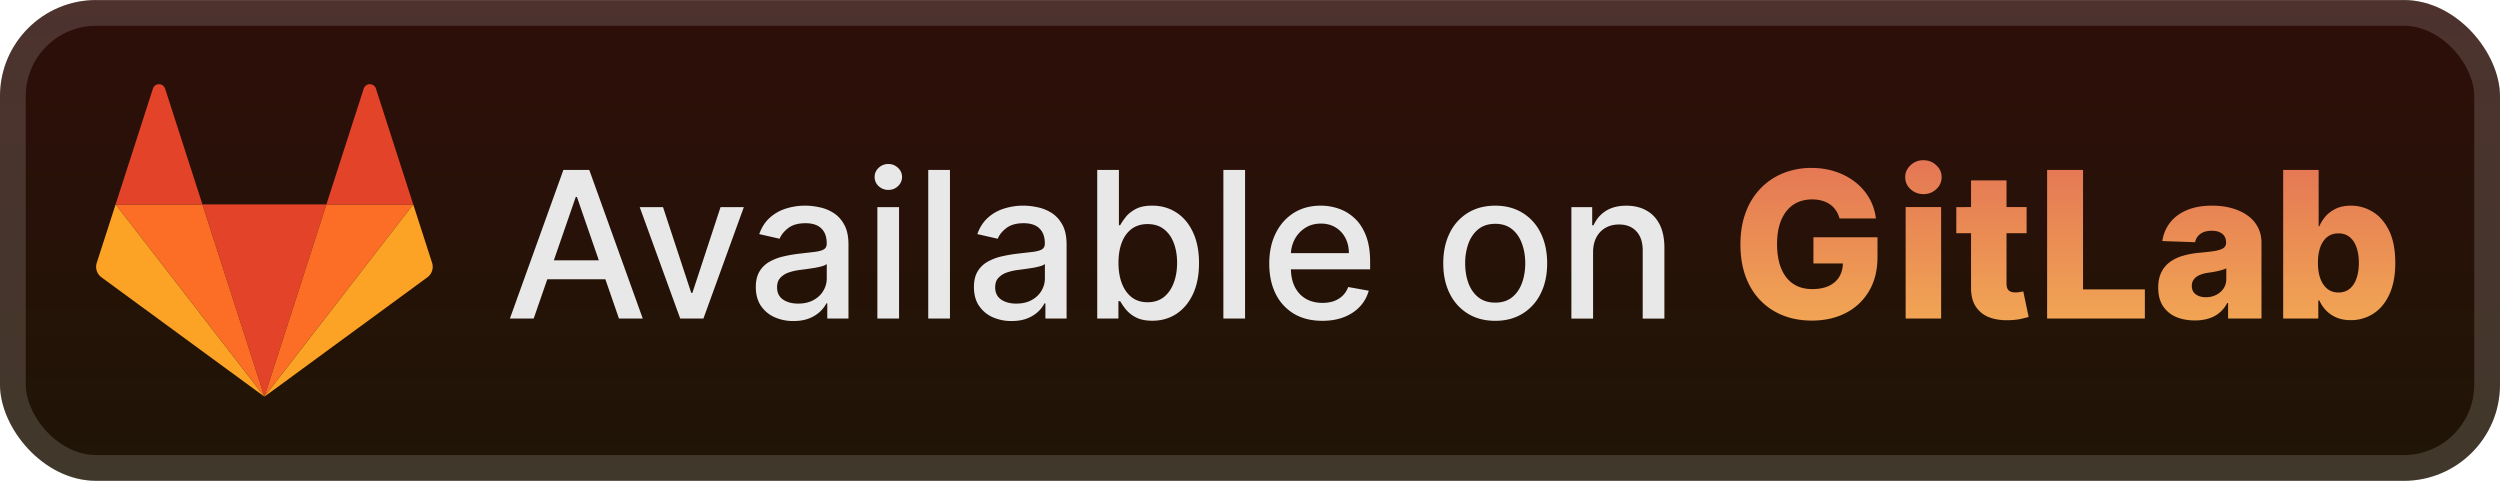 <svg xmlns="http://www.w3.org/2000/svg" width="208" height="41" fill="none"><rect width="208.001" height="40.001" x="-.001" y=".003" fill="url(#a)" rx="8"/><g filter="url(#b)"><path fill="#E24329" d="m22 33 5.156-15.993H16.844z"/><path fill="#FC6D26" d="m22 33-5.157-15.993H9.619z"/><path fill="#FCA326" d="m9.618 17.007-1.567 4.86a1.08 1.08 0 0 0 .388 1.203L22 33.004z"/><path fill="#E24329" d="M9.618 17.007h7.225l-3.105-9.632a.54.54 0 0 0-.507-.371.53.53 0 0 0-.508.37z"/><path fill="#FC6D26" d="m22 33 5.156-15.993h7.226z"/><path fill="#FCA326" d="m34.382 17.007 1.567 4.86a1.08 1.08 0 0 1-.388 1.203L22 33.004z"/><path fill="#E24329" d="M34.382 17.007h-7.226l3.105-9.633a.54.54 0 0 1 .508-.371.53.53 0 0 1 .508.37z"/></g><g filter="url(#c)"><path fill="#E8E8E8" d="M44.403 26.504h-1.98l4.45-12.364h2.155l4.449 12.363h-1.98L48 16.386h-.096zm.333-4.842h6.423v1.57h-6.423zm17.152-4.431-3.363 9.272h-1.931l-3.37-9.272h1.939l2.348 7.135h.097l2.342-7.135zm4.13 9.478a3.8 3.8 0 0 1-1.595-.326 2.7 2.7 0 0 1-1.129-.96q-.41-.628-.41-1.54 0-.784.302-1.291t.815-.803a4.3 4.3 0 0 1 1.147-.447q.633-.15 1.292-.23l1.352-.156q.52-.067.755-.212.235-.144.235-.47v-.043q0-.791-.447-1.225-.44-.435-1.316-.435-.91 0-1.437.404-.519.399-.718.888l-1.696-.386q.301-.846.881-1.365.586-.525 1.346-.76a5.3 5.3 0 0 1 1.6-.242q.556 0 1.177.133.629.126 1.172.47.55.345.899.985.35.634.35 1.648v6.157H68.83v-1.267h-.072a2.6 2.6 0 0 1-.525.688 2.8 2.8 0 0 1-.9.561q-.55.224-1.316.224m.391-1.45q.75 0 1.28-.295.538-.296.815-.773.284-.483.284-1.032v-1.195q-.097.097-.374.18a6 6 0 0 1-.622.14q-.35.054-.682.102l-.556.073q-.525.067-.96.223a1.65 1.65 0 0 0-.688.453q-.253.289-.253.773 0 .669.495 1.014.495.338 1.261.338m6.588 1.244v-9.272h1.805v9.272zM73.91 15.8q-.471 0-.809-.314a1.02 1.02 0 0 1-.332-.76q0-.447.332-.761.338-.32.809-.32.47 0 .803.32a1 1 0 0 1 .338.76q0 .441-.338.761-.333.315-.803.314m5.127-1.66v12.363H77.23V14.14zm5.127 12.569a3.8 3.8 0 0 1-1.594-.326 2.7 2.7 0 0 1-1.129-.96q-.41-.628-.41-1.54 0-.784.301-1.291.302-.507.815-.803a4.3 4.3 0 0 1 1.147-.447q.635-.15 1.292-.23l1.353-.156q.519-.067.754-.212.236-.144.236-.47v-.043q0-.791-.447-1.225-.441-.435-1.316-.435-.912 0-1.437.404-.52.399-.718.888l-1.697-.386q.302-.846.882-1.365.585-.525 1.346-.76a5.3 5.3 0 0 1 1.6-.242q.555 0 1.177.133.627.126 1.171.47.549.345.9.985.35.634.35 1.648v6.157h-1.763v-1.267h-.073a2.6 2.6 0 0 1-.525.688 2.8 2.8 0 0 1-.9.561q-.548.224-1.315.224m.392-1.45q.75 0 1.28-.295.537-.296.815-.773.284-.483.284-1.032v-1.195q-.098.097-.375.18a6 6 0 0 1-.621.14q-.35.054-.683.102l-.555.073q-.525.067-.96.223a1.65 1.65 0 0 0-.688.453q-.255.289-.254.773 0 .669.495 1.014.495.338 1.262.338m6.733 1.244V14.14h1.805v4.594h.108q.157-.29.453-.67t.821-.664q.525-.29 1.389-.29 1.122 0 2.004.567.881.568 1.382 1.637.507 1.069.508 2.571 0 1.503-.501 2.578-.502 1.069-1.377 1.648-.876.574-1.998.574-.845 0-1.383-.284a2.6 2.6 0 0 1-.833-.664 5 5 0 0 1-.465-.676h-.15v1.442zm1.769-4.636q0 .978.283 1.715.284.735.821 1.153.537.41 1.316.41.81 0 1.353-.428.543-.435.82-1.178.285-.742.284-1.672 0-.918-.277-1.648-.272-.73-.821-1.153-.543-.423-1.359-.423-.785 0-1.328.405-.537.405-.815 1.129t-.277 1.69m10.532-7.727v12.363h-1.805V14.14zm6.425 12.55q-1.37 0-2.36-.585a3.97 3.97 0 0 1-1.521-1.66q-.532-1.075-.532-2.518 0-1.424.532-2.51.537-1.087 1.497-1.697.966-.61 2.258-.61.785 0 1.521.26.737.259 1.322.815t.924 1.442q.338.882.338 2.143v.64h-7.371v-1.352h5.602q0-.712-.29-1.261a2.2 2.2 0 0 0-.815-.876q-.52-.32-1.219-.32-.761 0-1.329.374a2.5 2.5 0 0 0-.869.966 2.8 2.8 0 0 0-.302 1.286v1.057q0 .93.326 1.581.333.652.924.996.591.338 1.382.338.513 0 .936-.144.422-.151.731-.447.308-.295.47-.73l1.709.307a3.1 3.1 0 0 1-.737 1.322q-.525.562-1.322.876-.79.308-1.805.308m14.386 0q-1.304 0-2.276-.597a4.03 4.03 0 0 1-1.509-1.672q-.537-1.075-.537-2.512 0-1.442.537-2.523a4 4 0 0 1 1.509-1.678q.972-.598 2.276-.598 1.305 0 2.276.598a4 4 0 0 1 1.509 1.678q.538 1.08.538 2.523 0 1.437-.538 2.512a4.03 4.03 0 0 1-1.509 1.672q-.972.597-2.276.598m.006-1.515q.846 0 1.401-.446.555-.447.821-1.19.272-.742.272-1.636 0-.887-.272-1.63-.266-.749-.821-1.201t-1.401-.453q-.85 0-1.412.453-.556.453-.827 1.201a4.8 4.8 0 0 0-.266 1.63q0 .894.266 1.636.271.743.827 1.19.561.446 1.412.446m8.137-4.177v5.505h-1.805v-9.272h1.732v1.509h.115a2.65 2.65 0 0 1 1.002-1.183q.688-.447 1.733-.447.947 0 1.66.399.712.391 1.105 1.17.392.78.392 1.926v5.898h-1.805v-5.68q0-1.009-.525-1.576-.525-.573-1.443-.573-.628 0-1.117.271a1.95 1.95 0 0 0-.767.797q-.277.52-.277 1.256"/><path fill="url(#d)" d="M153.05 18.179a2.2 2.2 0 0 0-.302-.67 1.9 1.9 0 0 0-.489-.502 2.1 2.1 0 0 0-.664-.308 3 3 0 0 0-.821-.108q-.9 0-1.557.434-.652.435-1.009 1.268-.356.828-.356 2.01 0 1.19.344 2.029.345.84.996 1.28.652.44 1.582.44.821 0 1.389-.265.573-.272.869-.767t.296-1.165l.555.067h-3.006v-2.18h5.33v1.636q0 1.66-.706 2.843a4.7 4.7 0 0 1-1.932 1.818q-1.225.633-2.819.633-1.769 0-3.109-.766a5.3 5.3 0 0 1-2.089-2.185q-.748-1.425-.748-3.381 0-1.521.452-2.699a5.7 5.7 0 0 1 1.262-2.004 5.45 5.45 0 0 1 1.884-1.244 6.3 6.3 0 0 1 2.312-.422q1.074 0 1.998.308.93.308 1.642.869a4.6 4.6 0 0 1 1.165 1.334q.447.772.556 1.697zm5.5 8.325V17.23h2.952v9.272zm1.479-10.354q-.622 0-1.069-.41a1.32 1.32 0 0 1-.446-1.002q0-.58.446-.99a1.5 1.5 0 0 1 1.069-.417q.628 0 1.068.417.447.41.447.99 0 .585-.447 1.002a1.5 1.5 0 0 1-1.068.41m8.586 1.08v2.174h-5.85v-2.173zm-4.624-2.22h2.952v8.578q0 .271.084.44.09.164.26.236a1.1 1.1 0 0 0 .404.066q.17 0 .356-.03.194-.036.29-.06l.447 2.13q-.211.06-.598.152-.38.09-.911.114-1.039.049-1.781-.241a2.3 2.3 0 0 1-1.129-.918q-.387-.622-.374-1.563zm6.329 11.494V14.14h2.989v9.937h5.143v2.426zm12.293.156q-.888 0-1.576-.295a2.45 2.45 0 0 1-1.08-.906q-.393-.609-.393-1.527 0-.773.272-1.304t.749-.863a3.5 3.5 0 0 1 1.098-.502 7 7 0 0 1 1.328-.235q.792-.073 1.274-.15.484-.086.7-.236a.51.51 0 0 0 .224-.441v-.03q0-.465-.32-.719t-.863-.253q-.587 0-.942.253a1.1 1.1 0 0 0-.453.7l-2.723-.096a3.2 3.2 0 0 1 .622-1.51q.507-.669 1.389-1.05.887-.386 2.131-.386.887 0 1.636.211.748.205 1.304.604.555.393.857.966.308.573.308 1.31v6.302h-2.777v-1.291h-.073q-.248.471-.633.797-.381.326-.9.488a3.8 3.8 0 0 1-1.159.163m.912-1.931q.476 0 .857-.194.386-.192.616-.53a1.4 1.4 0 0 0 .229-.798v-.881a2 2 0 0 1-.308.12q-.175.055-.386.103t-.435.085l-.429.066a2.7 2.7 0 0 0-.712.206 1.13 1.13 0 0 0-.447.362.9.9 0 0 0-.151.519q0 .46.326.7.332.242.84.242m6.435 1.774V14.14h2.952v4.679h.06q.181-.423.513-.816.339-.391.858-.64.525-.253 1.255-.253.966 0 1.805.507.846.508 1.365 1.564t.519 2.692q0 1.575-.501 2.638-.495 1.063-1.34 1.594a3.4 3.4 0 0 1-1.866.531q-.7 0-1.213-.23a2.6 2.6 0 0 1-.863-.603 2.9 2.9 0 0 1-.532-.803h-.09v1.503zm2.892-4.636q0 .75.199 1.304.205.555.585.863.387.303.924.302.543 0 .924-.302.38-.308.573-.863.2-.555.199-1.304 0-.749-.199-1.298-.194-.55-.573-.851-.375-.302-.924-.302-.543 0-.924.296-.38.296-.585.845-.2.55-.199 1.31"/></g><rect width="205.858" height="37.858" x="1.071" y="1.074" stroke="#fff" stroke-opacity=".15" stroke-width="2.143" rx="6.929"/><defs><linearGradient id="a" x1="104" x2="104" y1=".003" y2="40.004" gradientUnits="userSpaceOnUse"><stop stop-color="#2E0E09"/><stop offset="1" stop-color="#1F1506"/></linearGradient><linearGradient id="d" x1="172.001" x2="172.001" y1="9.503" y2="30.503" gradientUnits="userSpaceOnUse"><stop stop-color="#E06955"/><stop offset="1" stop-color="#F5B253"/></linearGradient><filter id="b" width="39.203" height="39.202" x="2.399" y=".403" color-interpolation-filters="sRGB" filterUnits="userSpaceOnUse"><feFlood flood-opacity="0" result="BackgroundImageFix"/><feColorMatrix in="SourceAlpha" result="hardAlpha" values="0 0 0 0 0 0 0 0 0 0 0 0 0 0 0 0 0 0 127 0"/><feOffset/><feGaussianBlur stdDeviation="2.8"/><feComposite in2="hardAlpha" operator="out"/><feColorMatrix values="0 0 0 0 0 0 0 0 0 0 0 0 0 0 0 0 0 0 0.25 0"/><feBlend in2="BackgroundImageFix" result="effect1_dropShadow_28_2571"/><feBlend in="SourceGraphic" in2="effect1_dropShadow_28_2571" result="shape"/></filter><filter id="c" width="169.429" height="32.429" x="36.286" y="3.789" color-interpolation-filters="sRGB" filterUnits="userSpaceOnUse"><feFlood flood-opacity="0" result="BackgroundImageFix"/><feColorMatrix in="SourceAlpha" result="hardAlpha" values="0 0 0 0 0 0 0 0 0 0 0 0 0 0 0 0 0 0 127 0"/><feOffset/><feGaussianBlur stdDeviation="2.857"/><feComposite in2="hardAlpha" operator="out"/><feColorMatrix values="0 0 0 0 0 0 0 0 0 0 0 0 0 0 0 0 0 0 0.25 0"/><feBlend in2="BackgroundImageFix" result="effect1_dropShadow_28_2571"/><feBlend in="SourceGraphic" in2="effect1_dropShadow_28_2571" result="shape"/></filter></defs></svg>